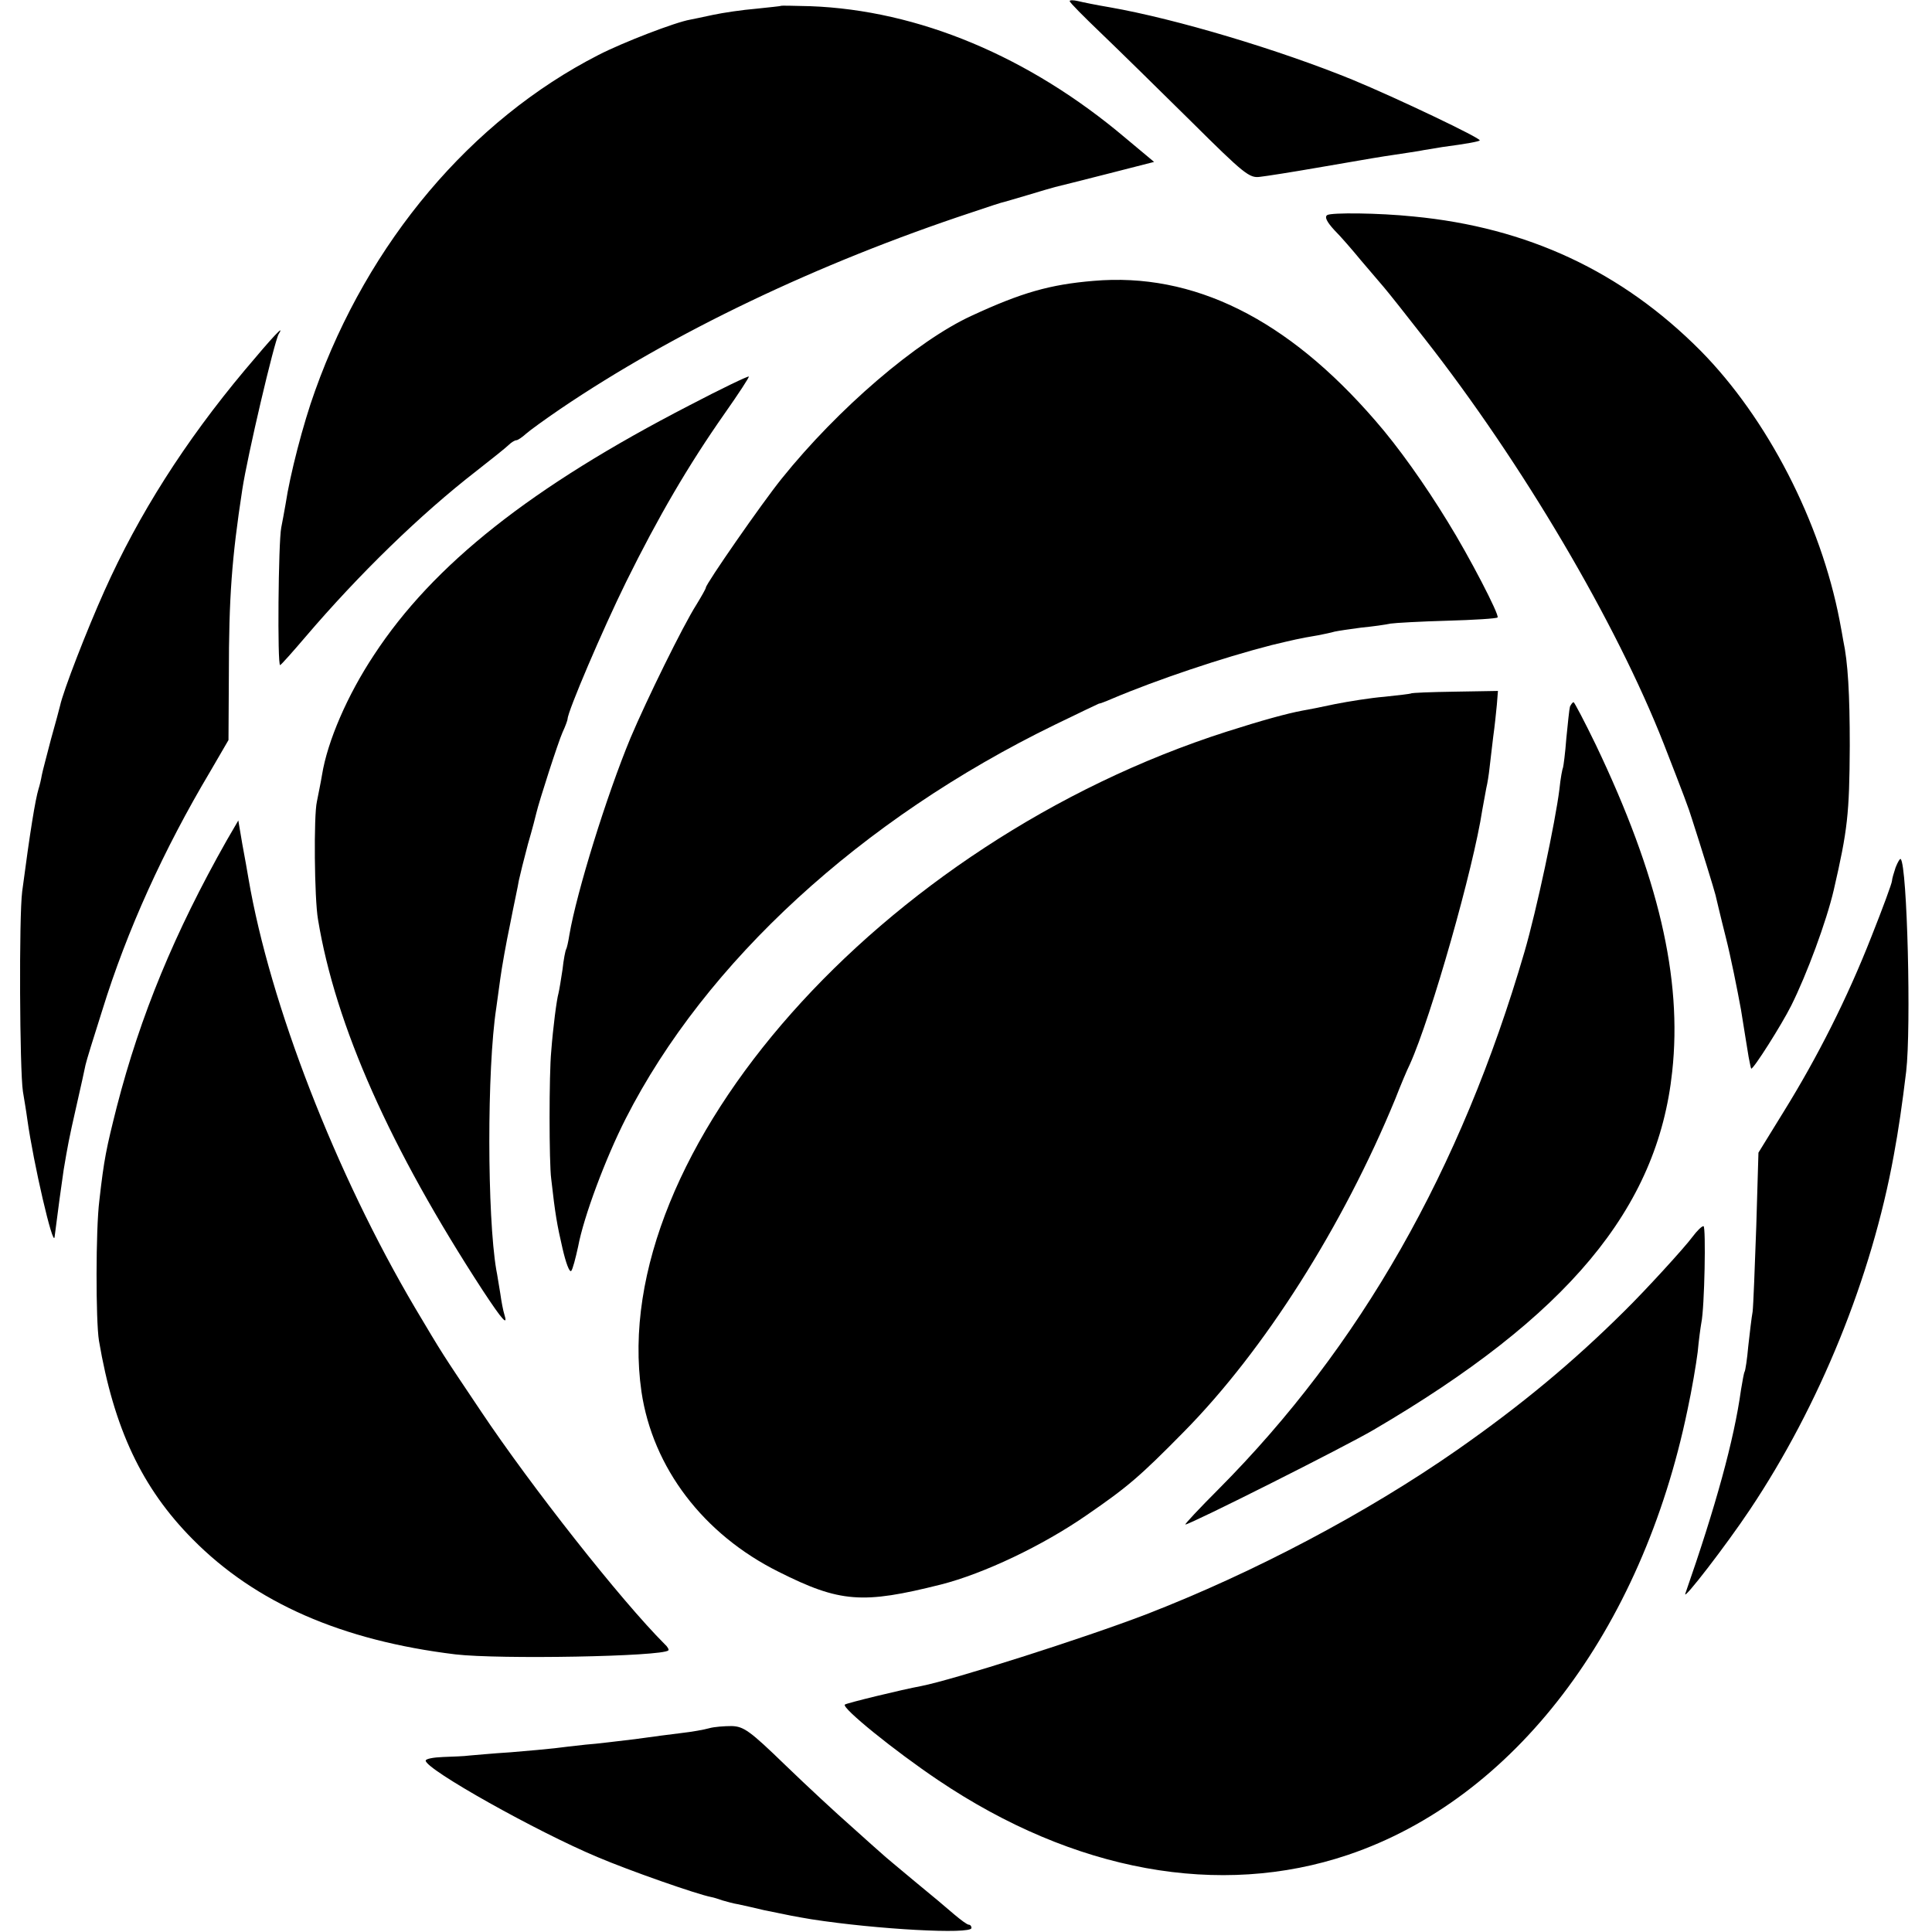 <?xml version="1.0" encoding="UTF-8"?>
<svg data-bbox="5.517 0.075 519.018 530.63" viewBox="0 0 531 531" height="708" width="708" xmlns="http://www.w3.org/2000/svg" data-type="shape">
    <g>
        <path d="M294 .3c0 .4 3.9 4.3 8.7 8.9 4.8 4.6 15.8 15.4 24.6 24.1 14.7 14.6 16.1 15.7 19 15.3 1.8-.2 8.8-1.3 15.7-2.5 16.2-2.8 16.8-2.9 21.5-3.6 2.2-.3 5.1-.8 6.5-1 1.4-.3 4.3-.7 6.5-1.1 6.8-.9 9.9-1.5 10.2-1.8.6-.5-22.9-11.7-35-16.7C351.6 13.7 323.3 5.2 305 2c-3.6-.6-7.5-1.4-8.7-1.7C295 0 294 0 294 .3zm-79.3 1.3c-.1.1-3.2.4-6.9.8-3.7.3-9.1 1.1-11.9 1.7-2.8.6-5.6 1.2-6.2 1.3-4.1.7-18.6 6.3-25.2 9.7-35 17.9-63.3 51.4-77.9 92.3-3.3 9.1-6.9 23.1-8.1 31.1-.4 2.2-.9 5.1-1.2 6.5-.8 3.9-1.1 38.1-.3 37.8.4-.2 3.5-3.7 7-7.8 14.6-17.1 31.5-33.6 47-45.6 4.1-3.2 8.1-6.4 8.8-7.1.7-.7 1.7-1.3 2.1-1.3.4 0 1.6-.8 2.7-1.8 1-.9 5.3-4 9.4-6.8 31-21 70.7-40 113-54 4.7-1.6 8.7-2.9 9-2.9.3-.1 3.2-.9 6.5-1.9 3.3-1 6.7-2 7.5-2.2.8-.2 7.3-1.8 14.3-3.6l12.9-3.3-7.9-6.6c-26.5-22.4-56.9-35.1-86.6-36.2-4.3-.1-7.9-.2-8-.1zm150.1 57.5c-.8.5-.2 1.8 1.9 4.1 1.8 1.8 5 5.5 7.3 8.3 2.3 2.7 5.2 6.1 6.4 7.5 1.2 1.4 6.2 7.7 11.1 14 26.9 34.3 52.7 78.1 65.8 111.5 5.3 13.6 6.9 17.8 7.7 20.5 2.4 7.4 6.2 19.7 6.5 21 .2.8 1.4 6 2.8 11.5s3.2 14.5 4.2 20c.9 5.5 1.8 11.3 2.1 13 .3 1.6.6 3 .7 3.2.5.4 8.4-12.1 11-17.3 4.3-8.6 9.7-23.2 11.7-31.8 3.8-16.5 4.3-20.8 4.4-39.6 0-14.2-.5-23-1.8-29-.1-.8-.6-3.3-1-5.5-5.2-27-19.8-55.5-38.3-74.2-21.6-21.7-47.5-33.8-78.8-36.8-9.7-1-22.5-1.1-23.7-.4zm-64.3 18.1c-11.9 1-19.7 3.2-33.5 9.6-15 6.9-36.7 25.5-52.2 44.8-5.4 6.7-20.8 28.9-20.8 29.9 0 .3-1.2 2.4-2.6 4.7-3.7 5.8-13.7 26.2-18.1 36.6-6.6 15.9-14.8 42.4-16.8 54.1-.3 1.9-.7 3.7-.9 4-.2.3-.7 2.8-1 5.6-.4 2.7-.9 5.7-1.1 6.5-.5 1.7-1.5 9.4-2 16-.6 6.1-.6 30.7 0 35 1.1 9.8 1.6 12.6 3.1 19.1.9 3.9 1.9 6.7 2.4 6.2.4-.4 1.2-3.5 1.9-6.7 1.5-8.1 7.5-24.2 13.1-35.2 21.9-43 64.7-82.3 117.9-108.2 6.4-3.1 11.8-5.7 12.1-5.8.3 0 1.9-.6 3.5-1.3 12.5-5.3 30.4-11.3 44-14.8 5.9-1.4 7.4-1.8 12.8-2.7 1.5-.3 3.5-.7 4.5-1 .9-.2 4.2-.7 7.3-1.1 3.1-.3 6.7-.8 8-1.1 1.3-.2 8.4-.6 15.7-.8 7.3-.2 13.6-.6 13.8-.9.6-.6-7.8-16.8-13.7-26.3-6.3-10.3-13.6-20.6-19.9-27.8-24.2-28-50-40.8-77.5-38.4zM67.3 101.7c-16.5 19.7-29.2 39.7-38.6 60.7-4.8 10.7-11.3 27.4-12.2 31.6-.2.8-1.3 5-2.5 9.2-1.1 4.3-2.3 8.7-2.5 9.8-.2 1.2-.6 2.9-.9 3.8-.9 3-2.3 11.5-4.5 28.2-.9 6.9-.7 49.1.2 55 .3 1.9.9 5.3 1.2 7.6C9.2 319.8 14.6 343 15 340c.8-6.4 2-15.2 2.5-18.5 1.1-6.5 1.4-8.3 3.5-17.5 1.2-5.2 2.3-10.3 2.5-11.3.2-1 2.3-7.8 4.6-15 6.8-22 16.9-44.2 29.7-65.7l5-8.6.1-17.9c0-21.3.8-32.1 3.7-51 1.4-9.2 8.8-40.7 10-42.7 1.8-2.9-1.5.6-9.3 9.9z"/>
        <path d="M189.5 111.4c-43.4 22.4-70.4 43.7-86.7 68.6-7.3 11-12.8 23.7-14.3 33-.3 1.9-1 5.2-1.4 7.3-.9 3.8-.7 26.7.3 32.4 4.8 29.2 19.9 63 45.3 102 5.4 8.2 7 10 5.9 6.5-.3-.9-.8-3.5-1.1-5.7-.4-2.2-.8-5.1-1.1-6.5-2.5-14.7-2.6-55.1 0-72 .2-1.4.7-5 1.1-8 .4-3 1.6-9.8 2.7-15 1-5.2 2.2-10.6 2.4-12 .3-1.4 1.4-5.9 2.5-10 1.2-4.1 2.2-8 2.3-8.5.8-3.4 6-19.5 7.2-22.2.8-1.7 1.4-3.4 1.4-3.7 0-2 9.6-24.5 16.1-37.7 8.8-17.8 17-31.9 27.1-46.3 3.8-5.4 6.8-10 6.6-10.1-.2-.2-7.5 3.3-16.3 7.9zm198.3 79.2c-.2.1-3.4.5-7.3.9-3.8.3-9.9 1.3-13.5 2-3.7.8-7.7 1.6-9 1.8-4.3.8-11.2 2.7-20.9 5.8-94.9 30.4-170.3 115.4-160.8 181.4 3.1 20.9 17 39.2 37.7 49.5 16.9 8.5 23.1 8.9 44.6 3.5 11.8-3 28-10.7 40.1-19.1 11.2-7.7 14.6-10.6 26.7-22.9 22.1-22.4 43.7-56.5 58.1-91.5 1.4-3.6 3.2-7.9 4-9.5 5.9-13.1 17.5-54 19.9-69.9.4-2.1.9-4.8 1.1-6 .3-1.2.7-3.7.9-5.6.2-1.9.7-5.8 1-8.5.4-2.8.8-6.7 1-8.8l.3-3.8-11.8.2c-6.6.1-12 .3-12.1.5z"/>
        <path d="M431.5 194.2c-.2.7-.6 4.7-1 8.7-.3 4.1-.8 7.7-.9 8-.2.4-.7 3-1 6-1.1 8.9-6.3 33.4-9.6 44.7-17.5 60-45.2 108.6-84.1 147.7-5.3 5.3-9.4 9.7-9.1 9.7 1.3 0 43.5-21.2 51.7-26 53.3-31.2 78.1-60.8 82.1-98.5 2.8-25.7-3.8-53.8-21-89.8-3.1-6.4-5.9-11.7-6.1-11.7-.3 0-.7.6-1 1.2zM62.3 231c-14.3 25.3-23.7 48-30.2 73.2-2.9 11.5-3.5 14.3-4.8 25.8-1 7.9-1 33-.1 38.5C31.3 392.6 39 409 53 423.1c17.2 17.4 40.9 27.8 72.2 31.6 12 1.4 56.8.6 58.5-1.1.2-.2-.2-1-1-1.7-12.1-12.1-36.8-43.5-50.5-64-11.2-16.7-10.3-15.3-18.1-28.4-21.8-36.9-39.9-83.5-45.8-118-.3-1.7-1-5.9-1.7-9.5l-1.1-6.5-3.2 5.5zm458.7 7.4c-.5 1.5-1 3.2-1 3.7 0 .6-2.5 7.4-5.6 15.2-6.7 17.1-14.9 33.3-24.2 48.3l-6.9 11.2-.6 20.3c-.4 11.2-.8 21.7-1 23.4-.3 1.6-.8 5.9-1.2 9.5-.3 3.5-.8 6.7-1 7-.2.3-.6 2.6-1 5-1.9 13.8-7 32.2-15.3 56-.8 2.3 11.3-13.4 17.7-23 19.2-28.7 33.5-63.9 39.6-97.5 1.3-7 2.3-13.9 3.4-23 1.4-12 .3-56.5-1.5-58.4-.2-.2-.8.8-1.4 2.3z"/>
        <path d="M465.2 339.9c-2.2 3-13 14.8-18.8 20.5-14.1 14-28.3 25.8-45.9 38.1-24.8 17.3-55.8 33.7-85.5 45.2-17.2 6.6-53.1 18-61.8 19.7-5.4 1-20.6 4.7-21 5.1-.9.9 13.5 12.6 25.7 20.8 37.3 25.1 77.3 32.4 112.6 20.5 45.6-15.4 80.7-61.5 93.3-122.3 1.2-5.5 2.4-12.7 2.8-15.9.3-3.3.8-6.9 1-8 .9-4.2 1.3-26.6.6-26.6-.5 0-1.8 1.3-3 2.9zM194.9 475c-1.4.4-4.8 1-7.5 1.3-2.7.3-8.5 1.1-12.9 1.7-4.4.5-10.5 1.3-13.5 1.5-3 .3-6.9.8-8.6 1-1.7.2-7.1.7-12 1.1-4.9.3-10 .8-11.4.9-1.4.2-4.6.3-7.2.4-2.7.1-4.8.5-4.8 1 0 2.4 30.5 19.5 47.2 26.5 8.7 3.7 27.2 10.2 31.3 11 .6.1 1.9.5 3 .9 1.1.3 3.1.9 4.5 1.1 1.4.3 4.5 1 7 1.6 7.2 1.5 8.3 1.7 13 2.5 18 2.8 44 4.2 44 2.4 0-.5-.3-.9-.7-.9-.5 0-2.2-1.3-4-2.8-1.7-1.5-6.6-5.6-11-9.2-4.3-3.6-8.3-6.9-8.9-7.5-.6-.5-4.4-3.9-8.4-7.5-4.1-3.6-12.3-11.2-18.3-17-9.6-9.3-11.3-10.5-14.6-10.6-2 0-4.8.2-6.2.6z"/>
    </g>
</svg>
